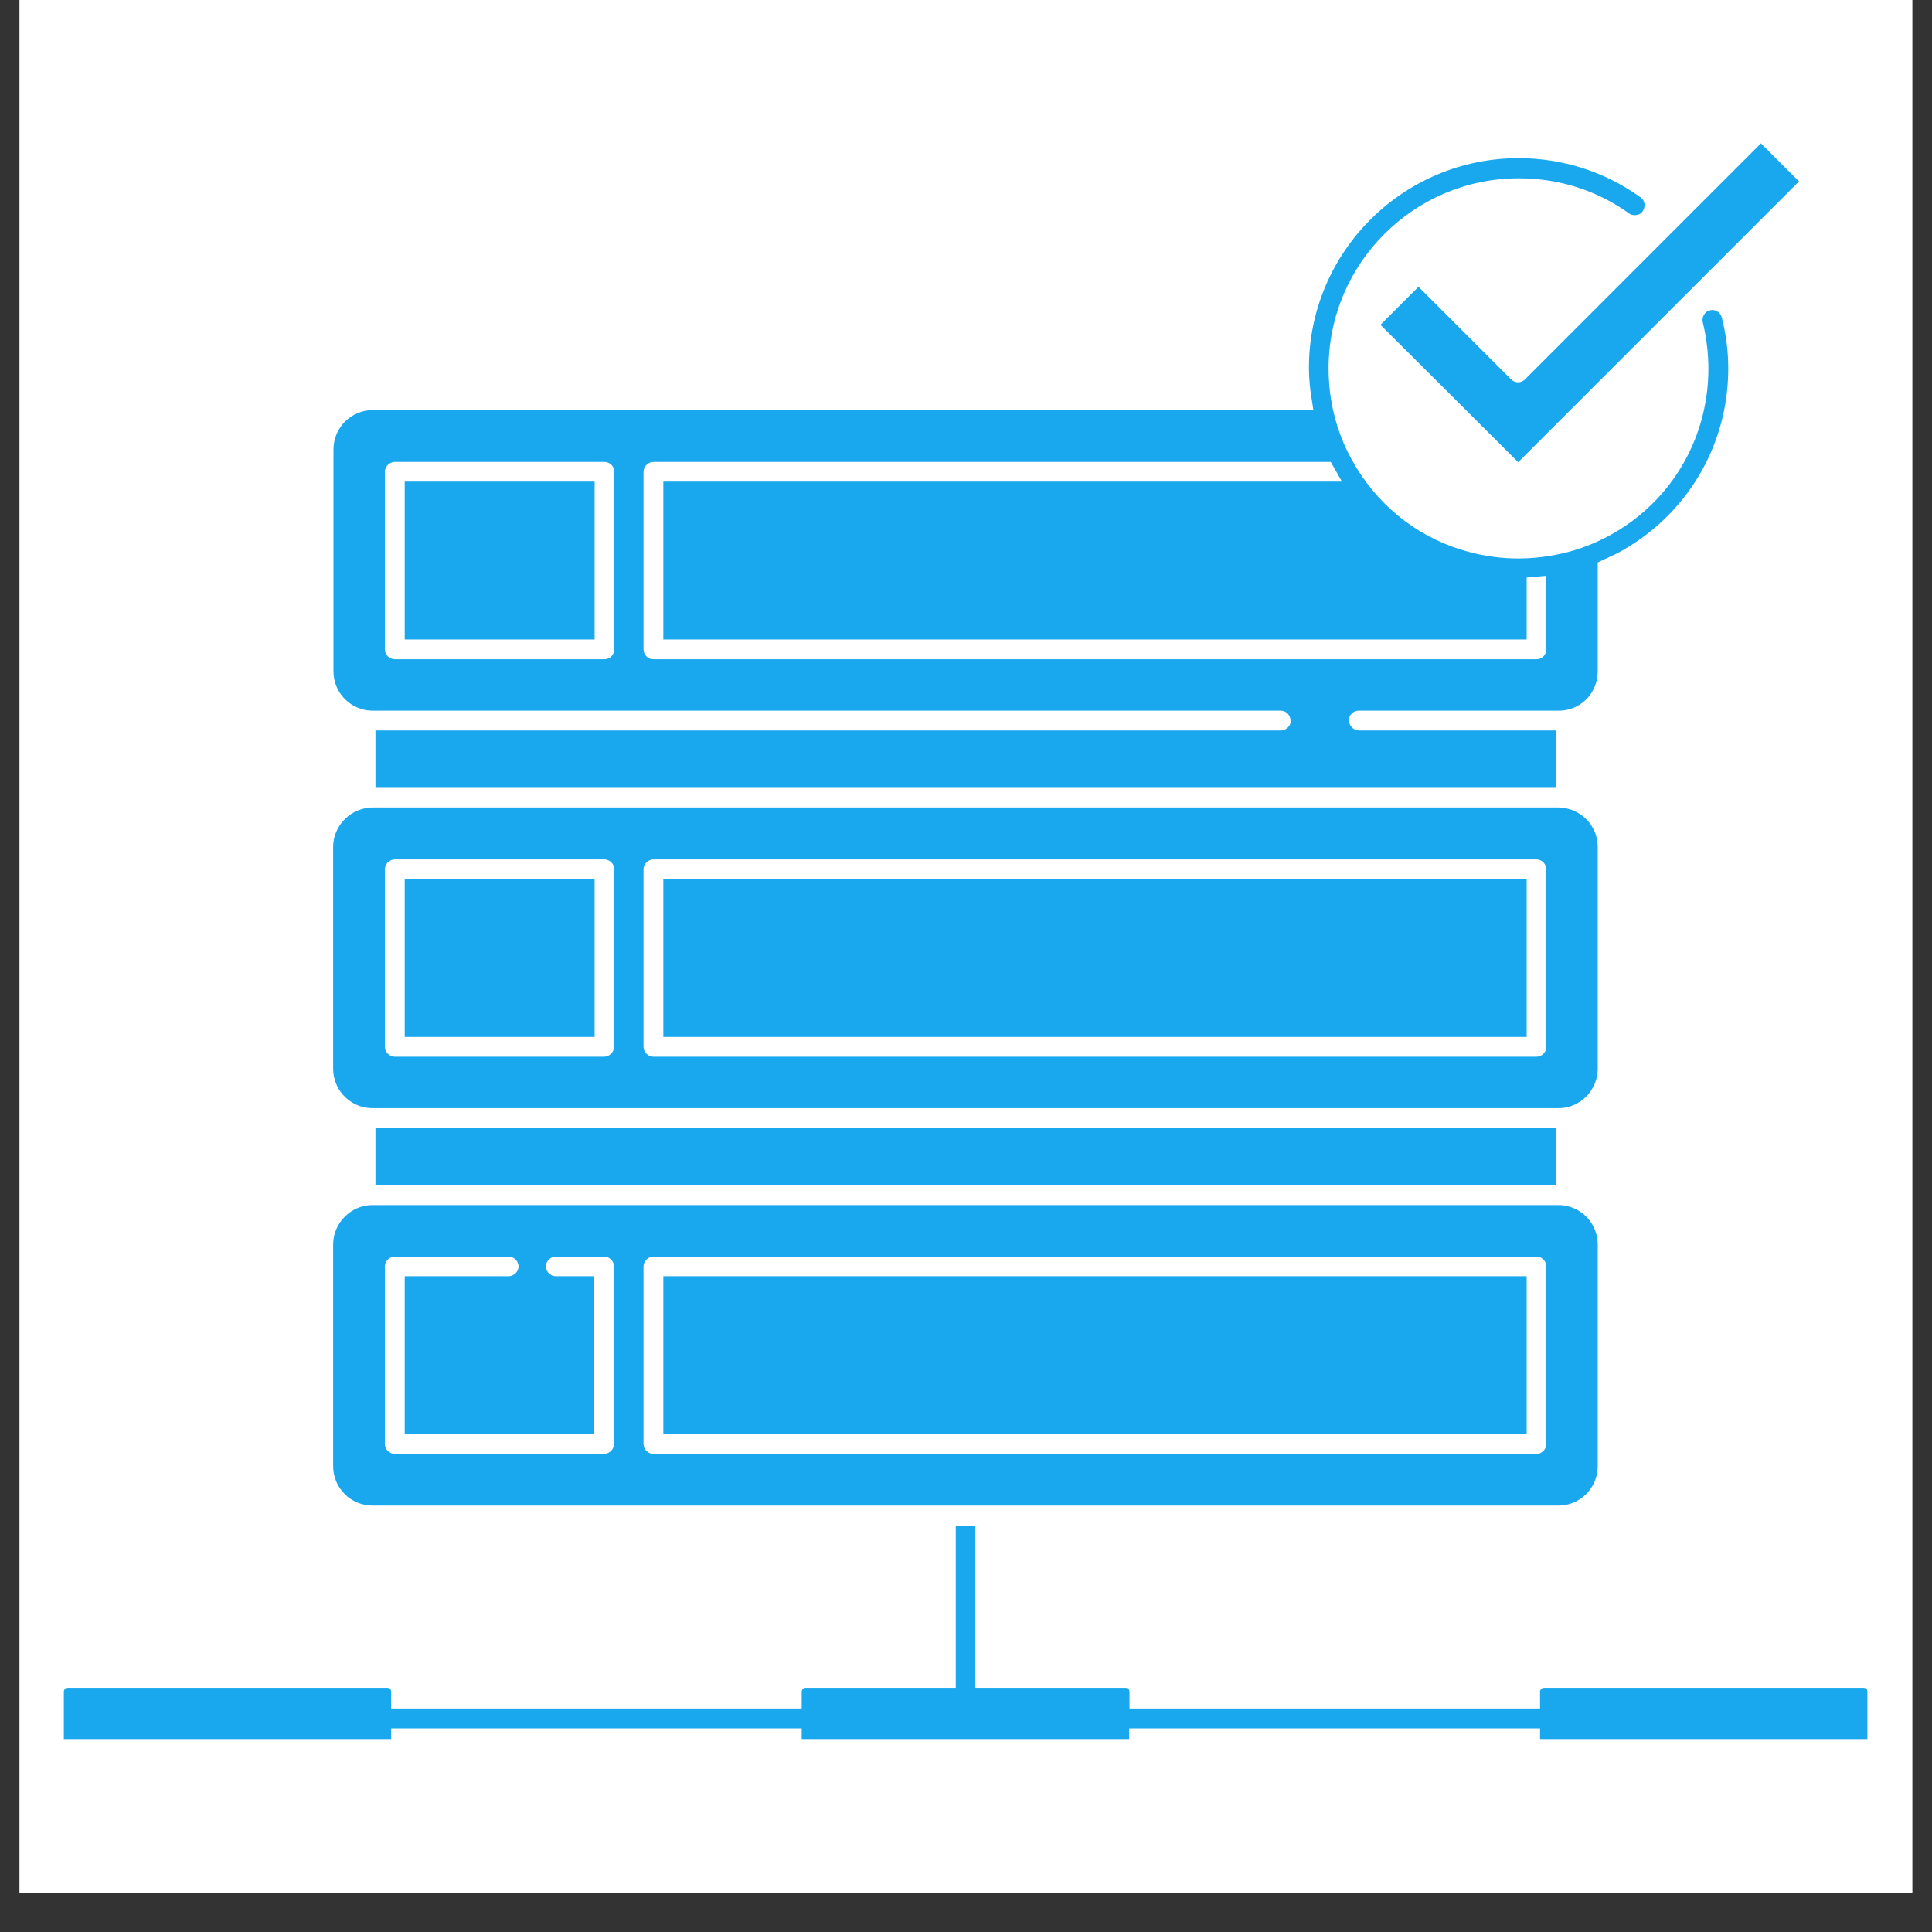 <svg xmlns="http://www.w3.org/2000/svg" xmlns:xlink="http://www.w3.org/1999/xlink" width="64" zoomAndPan="magnify" viewBox="0 0 48 48" height="64" preserveAspectRatio="xMidYMid meet" version="1.0"><rect x="0" y="0" width="48" height="48" fill="#333333" stroke="none"/><defs><clipPath id="29d7777514"><path d="M 0.488 0 L 47.508 0 L 47.508 47.02 L 0.488 47.02 Z M 0.488 0 " clip-rule="nonzero"/></clipPath><clipPath id="db35e600f9"><path d="M 1.586 3.535 L 46.402 3.535 L 46.402 43.207 L 1.586 43.207 Z M 1.586 3.535 " clip-rule="nonzero"/></clipPath></defs><g clip-path="url(#29d7777514)"><path fill="#ffffff" d="M 0.488 0 L 47.512 0 L 47.512 47.02 L 0.488 47.02 Z M 0.488 0 " fill-opacity="1" fill-rule="nonzero"/><path fill="#ffffff" d="M 0.488 0 L 47.512 0 L 47.512 47.02 L 0.488 47.02 Z M 0.488 0 " fill-opacity="1" fill-rule="nonzero"/></g><g clip-path="url(#db35e600f9)"><path fill="#19a8ee" d="M 33.516 17.902 C 33.516 18.031 33.629 18.148 33.762 18.148 L 38.656 18.148 L 38.656 19.574 L 9.328 19.574 L 9.328 18.148 L 31.828 18.148 C 31.957 18.148 32.07 18.031 32.07 17.902 Z M 9.328 28.023 L 9.328 29.449 L 38.656 29.449 L 38.656 28.023 Z M 39.695 26.551 C 39.695 27.031 39.34 27.453 38.855 27.523 C 38.805 27.531 38.762 27.531 38.715 27.531 L 9.258 27.531 C 9.223 27.531 9.176 27.531 9.133 27.523 C 9.125 27.523 9.125 27.523 9.117 27.523 C 8.637 27.453 8.277 27.043 8.277 26.551 L 8.277 21.043 C 8.277 20.562 8.637 20.145 9.117 20.074 C 9.168 20.062 9.211 20.062 9.258 20.062 L 38.715 20.062 C 38.762 20.062 38.805 20.062 38.855 20.074 C 39.34 20.145 39.695 20.555 39.695 21.043 Z M 15.262 21.598 C 15.262 21.465 15.148 21.352 15.016 21.352 L 9.809 21.352 C 9.676 21.352 9.562 21.465 9.562 21.598 L 9.562 26.008 C 9.562 26.141 9.676 26.254 9.809 26.254 L 15.008 26.254 C 15.141 26.254 15.254 26.141 15.254 26.008 L 15.254 21.598 Z M 38.418 21.598 C 38.418 21.465 38.305 21.352 38.176 21.352 L 16.234 21.352 C 16.102 21.352 15.988 21.465 15.988 21.598 L 15.988 26.008 C 15.988 26.141 16.102 26.254 16.234 26.254 L 38.176 26.254 C 38.305 26.254 38.418 26.141 38.418 26.008 Z M 16.48 25.762 L 37.93 25.762 L 37.93 21.84 L 16.48 21.84 Z M 10.055 25.762 L 14.773 25.762 L 14.773 21.84 L 10.055 21.84 Z M 9.258 29.941 L 38.715 29.941 C 38.762 29.941 38.805 29.941 38.855 29.949 C 39.34 30.02 39.695 30.43 39.695 30.922 L 39.695 36.426 C 39.695 36.969 39.258 37.406 38.715 37.406 L 9.258 37.406 C 8.715 37.406 8.277 36.969 8.277 36.426 L 8.277 30.922 C 8.277 30.438 8.637 30.02 9.117 29.949 C 9.168 29.941 9.223 29.941 9.258 29.941 Z M 15.988 35.875 C 15.988 36.008 16.102 36.121 16.234 36.121 L 38.176 36.121 C 38.305 36.121 38.418 36.008 38.418 35.875 L 38.418 31.465 C 38.418 31.332 38.305 31.219 38.176 31.219 L 16.234 31.219 C 16.102 31.219 15.988 31.332 15.988 31.465 Z M 9.562 35.875 C 9.562 36.008 9.676 36.121 9.809 36.121 L 15.008 36.121 C 15.141 36.121 15.254 36.008 15.254 35.875 L 15.254 31.465 C 15.254 31.332 15.141 31.219 15.008 31.219 L 13.809 31.219 C 13.676 31.219 13.562 31.332 13.562 31.465 C 13.562 31.594 13.676 31.707 13.809 31.707 L 14.762 31.707 L 14.762 35.629 L 10.055 35.629 L 10.055 31.707 L 12.637 31.707 C 12.766 31.707 12.883 31.594 12.883 31.465 C 12.883 31.332 12.766 31.219 12.637 31.219 L 9.809 31.219 C 9.676 31.219 9.562 31.332 9.562 31.465 Z M 37.93 31.707 L 16.48 31.707 L 16.48 35.629 L 37.93 35.629 Z M 14.773 11.965 L 10.055 11.965 L 10.055 15.887 L 14.773 15.887 Z M 8.285 16.684 L 8.285 11.168 C 8.285 10.625 8.723 10.188 9.266 10.188 L 32.625 10.188 C 32.625 10.199 32.625 10.199 32.633 10.207 L 32.555 9.699 C 32.535 9.504 32.52 9.32 32.52 9.137 C 32.52 6.266 34.855 3.93 37.727 3.93 C 38.82 3.93 39.863 4.262 40.758 4.902 C 40.871 4.98 40.887 5.129 40.816 5.242 C 40.801 5.27 40.781 5.285 40.758 5.305 C 40.676 5.355 40.562 5.363 40.477 5.305 C 39.672 4.727 38.727 4.43 37.734 4.43 C 35.129 4.43 33.008 6.547 33.008 9.156 C 33.008 9.41 33.027 9.672 33.07 9.926 C 33.168 10.531 33.375 11.09 33.691 11.605 C 34.34 12.676 35.355 13.418 36.52 13.719 C 36.906 13.82 37.316 13.875 37.727 13.875 C 37.867 13.875 38.008 13.867 38.156 13.855 C 38.594 13.812 39.031 13.719 39.434 13.559 C 39.574 13.508 39.707 13.445 39.836 13.383 C 41.449 12.578 42.445 10.961 42.445 9.156 C 42.445 8.77 42.395 8.375 42.305 8.008 C 42.281 7.902 42.324 7.809 42.402 7.746 C 42.43 7.727 42.453 7.719 42.48 7.711 C 42.613 7.676 42.742 7.754 42.777 7.887 C 42.883 8.297 42.938 8.727 42.938 9.156 C 42.938 11.09 41.887 12.832 40.188 13.742 L 39.664 13.988 C 39.672 13.98 39.688 13.98 39.695 13.98 L 39.695 16.684 C 39.695 17.168 39.34 17.586 38.855 17.648 C 38.805 17.656 38.762 17.656 38.715 17.656 L 33.754 17.656 C 33.621 17.656 33.508 17.77 33.508 17.902 L 32.062 17.902 C 32.062 17.77 31.957 17.656 31.816 17.656 L 9.266 17.656 C 9.23 17.656 9.188 17.656 9.145 17.648 C 9.133 17.648 9.133 17.648 9.125 17.648 C 8.645 17.578 8.285 17.168 8.285 16.684 Z M 15.988 16.133 C 15.988 16.266 16.094 16.379 16.234 16.379 L 38.176 16.379 C 38.305 16.379 38.418 16.273 38.418 16.133 L 38.418 14.305 L 37.93 14.348 L 37.93 15.887 L 16.48 15.887 L 16.48 11.965 L 33.34 11.965 L 33.062 11.477 L 16.234 11.477 C 16.102 11.477 15.988 11.59 15.988 11.723 Z M 9.562 16.133 C 9.562 16.266 9.676 16.379 9.809 16.379 L 15.016 16.379 C 15.148 16.379 15.262 16.273 15.262 16.133 L 15.262 11.723 C 15.262 11.59 15.156 11.477 15.016 11.477 L 9.809 11.477 C 9.676 11.477 9.562 11.59 9.562 11.723 Z M 37.543 9.426 L 35.242 7.125 L 34.297 8.07 L 37.719 11.484 L 44.695 4.508 L 43.75 3.562 L 37.887 9.426 C 37.797 9.523 37.641 9.523 37.543 9.426 Z M 46.297 41.934 L 38.359 41.934 C 38.305 41.934 38.262 41.977 38.262 42.031 L 38.262 42.449 L 28.062 42.449 L 28.062 42.031 C 28.062 41.977 28.02 41.934 27.965 41.934 L 24.234 41.934 L 24.234 37.914 L 23.746 37.914 L 23.746 41.934 L 20.016 41.934 C 19.965 41.934 19.918 41.977 19.918 42.031 L 19.918 42.449 L 9.719 42.449 L 9.719 42.031 C 9.719 41.977 9.676 41.934 9.625 41.934 L 1.684 41.934 C 1.633 41.934 1.586 41.977 1.586 42.031 L 1.586 43.359 C 1.586 43.414 1.633 43.457 1.684 43.457 L 9.625 43.457 C 9.676 43.457 9.719 43.414 9.719 43.359 L 9.719 42.941 L 19.918 42.941 L 19.918 43.359 C 19.918 43.414 19.965 43.457 20.016 43.457 L 27.957 43.457 C 28.008 43.457 28.055 43.414 28.055 43.359 L 28.055 42.941 L 38.262 42.941 L 38.262 43.359 C 38.262 43.414 38.305 43.457 38.359 43.457 L 46.297 43.457 C 46.352 43.457 46.395 43.414 46.395 43.359 L 46.395 42.031 C 46.402 41.977 46.359 41.934 46.297 41.934 Z M 46.297 41.934 " fill-opacity="1" fill-rule="nonzero"/></g></svg>